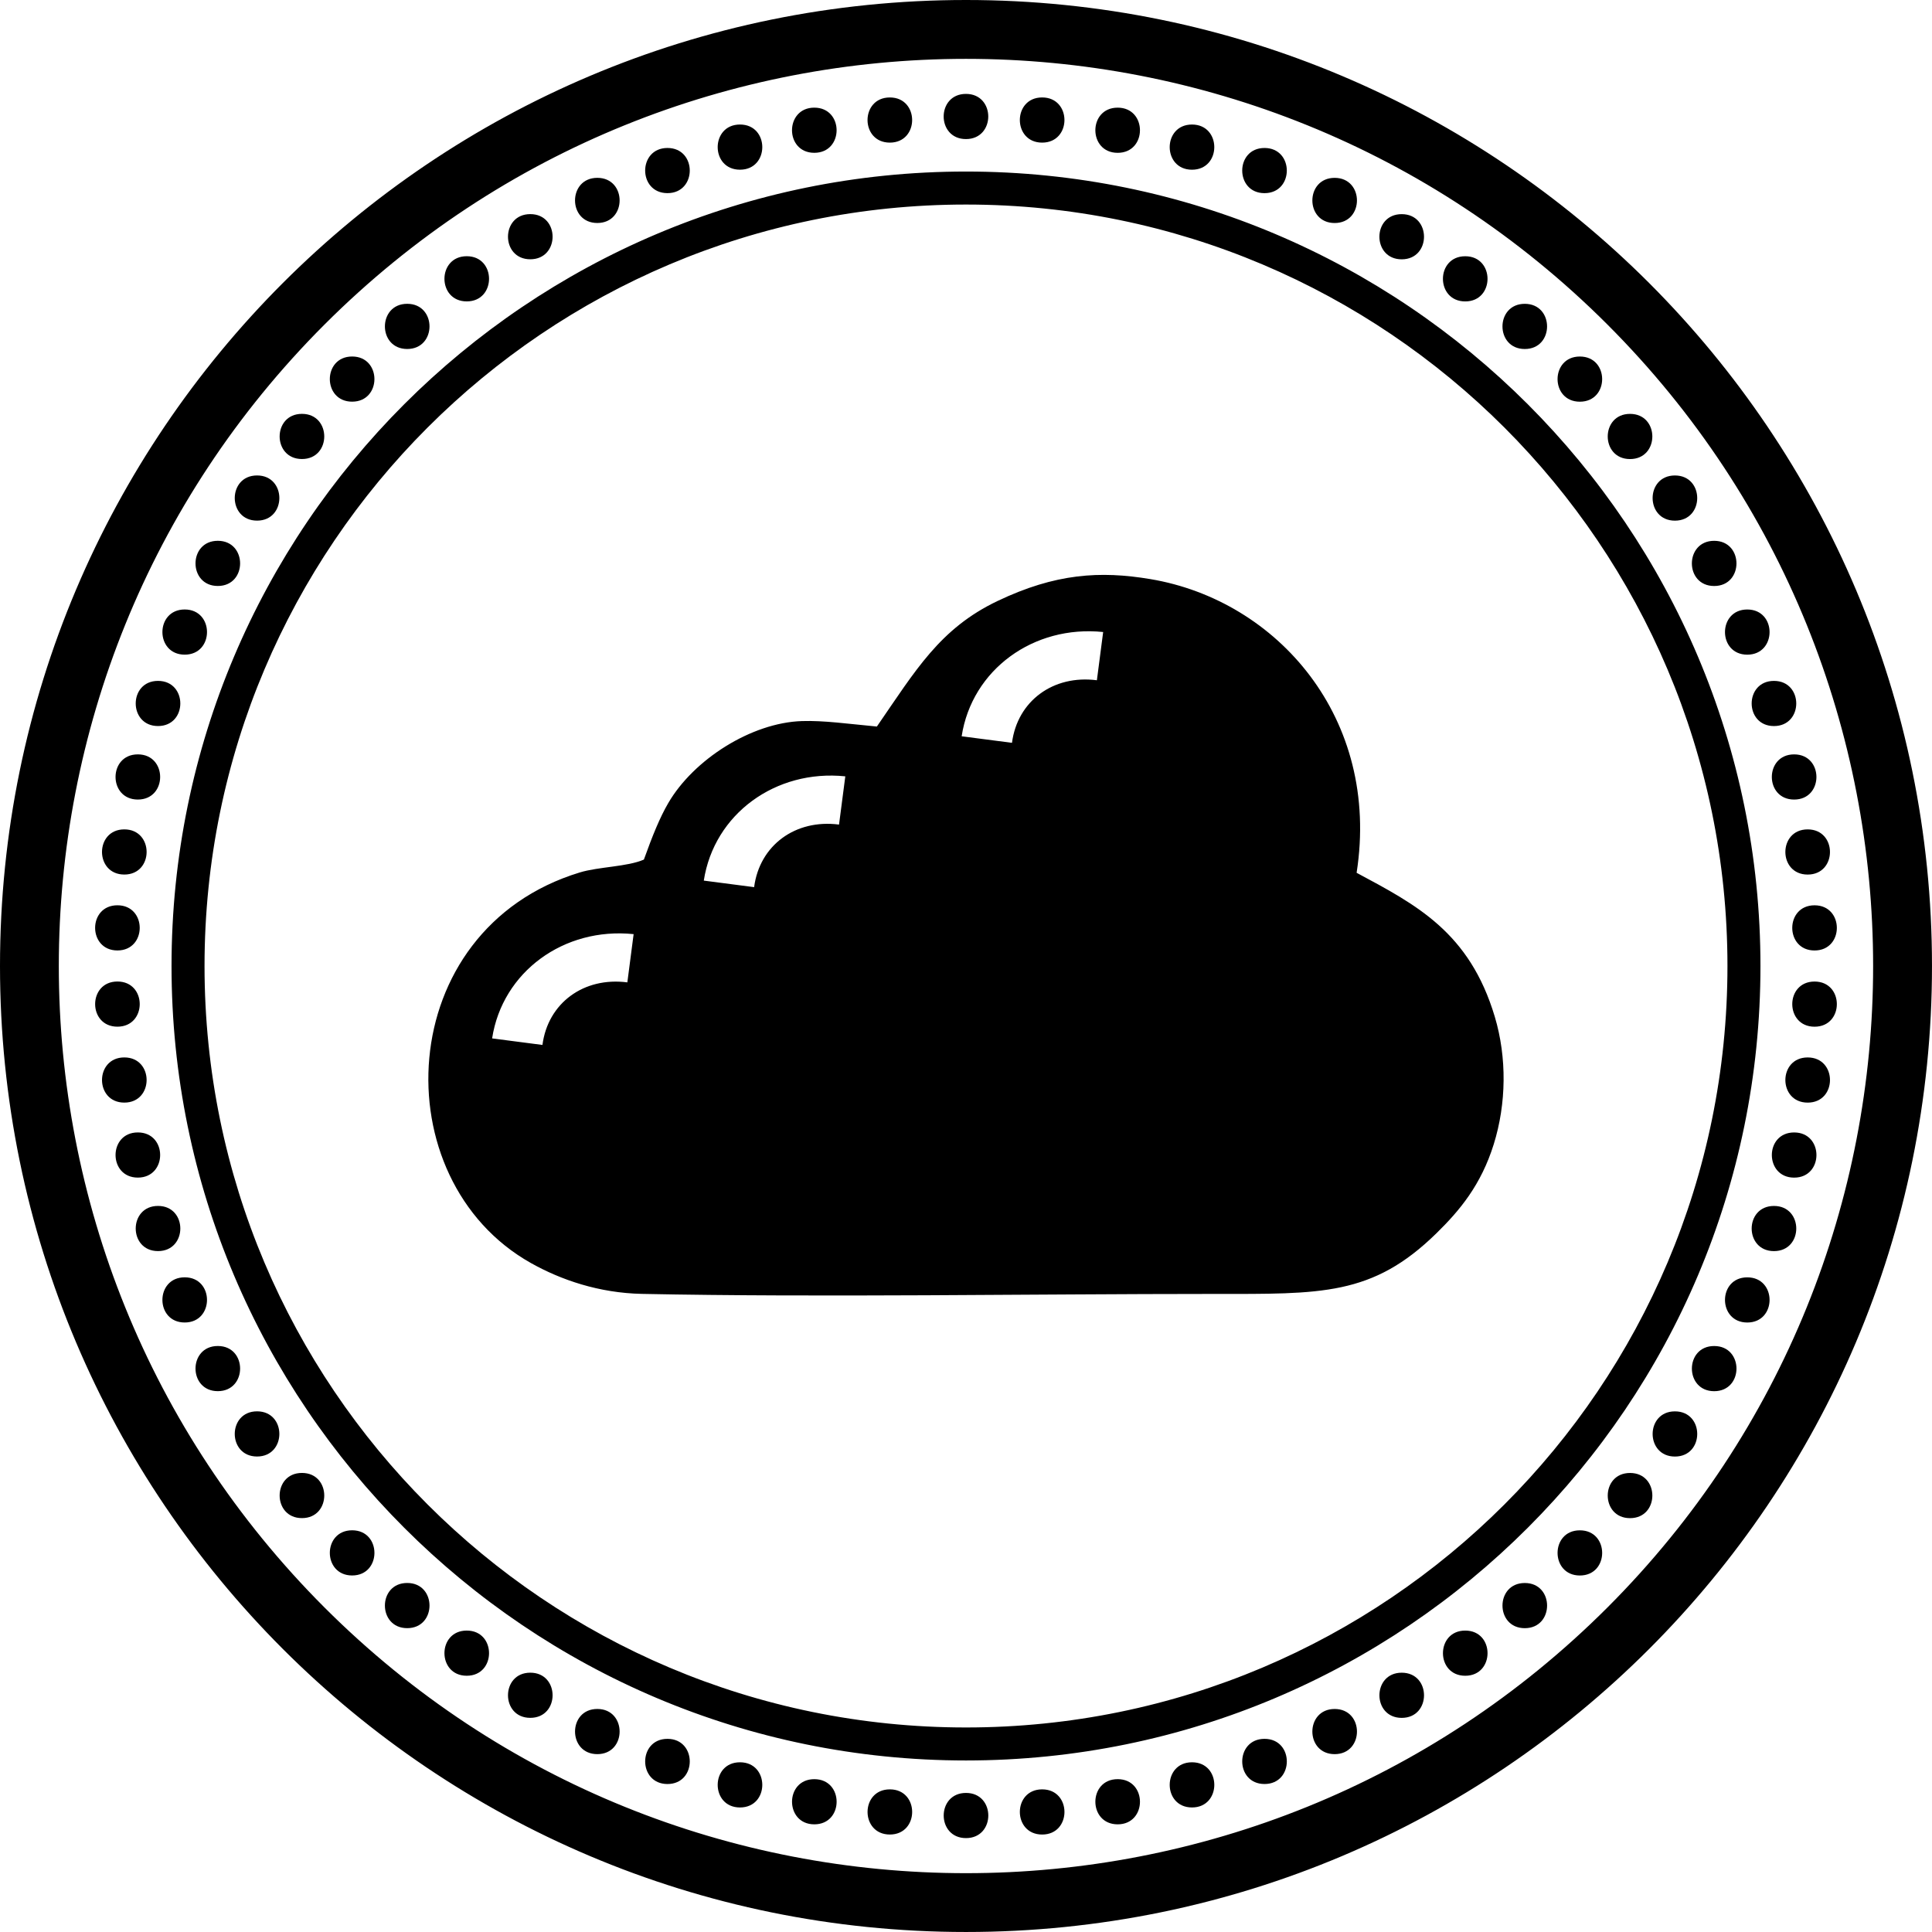 <?xml version="1.0" encoding="UTF-8"?> <svg xmlns="http://www.w3.org/2000/svg" xmlns:xlink="http://www.w3.org/1999/xlink" xmlns:xodm="http://www.corel.com/coreldraw/odm/2003" xml:space="preserve" width="43.9mm" height="43.9mm" version="1.1" style="shape-rendering:geometricPrecision; text-rendering:geometricPrecision; image-rendering:optimizeQuality; fill-rule:evenodd; clip-rule:evenodd" viewBox="0 0 1815.89 1815.89"> <defs> <style type="text/css"> .fil0 {fill:black;fill-rule:nonzero} </style> </defs> <g id="Layer_x0020_1">  <path class="fil0" d="M907.94 161.23c206.19,0 392.88,83.59 528.01,218.71 135.13,135.13 218.71,321.82 218.71,528.01 0,206.19 -83.59,392.88 -218.71,528.01 -135.13,135.13 -321.82,218.71 -528.01,218.71 -206.19,0 -392.88,-83.59 -528.01,-218.71 -135.13,-135.13 -218.71,-321.82 -218.71,-528.01 0,-206.19 83.59,-392.88 218.71,-528.01 135.13,-135.13 321.82,-218.71 528.01,-218.71zm506.08 240.64c-129.51,-129.51 -308.44,-209.62 -506.08,-209.62 -197.64,0 -376.57,80.11 -506.08,209.62 -129.51,129.51 -209.62,308.44 -209.62,506.08 0,197.64 80.11,376.57 209.62,506.08 129.51,129.51 308.44,209.62 506.08,209.62 197.64,0 376.57,-80.11 506.08,-209.62 129.51,-129.51 209.62,-308.44 209.62,-506.08 0,-197.64 -80.11,-376.57 -209.62,-506.08zm-506.08 -401.87c501.45,0 907.94,406.5 907.94,907.94 0,501.43 -406.49,907.94 -907.94,907.94 -501.45,0 -907.94,-406.52 -907.94,-907.94 0,-501.45 406.5,-907.94 907.94,-907.94zm71.57 91.59c27.96,0 27.97,42.46 0,42.46 -27.95,0 -27.94,-42.46 0,-42.46zm-143.14 0.01c27.94,0 27.96,42.45 0,42.45 -27.97,0 -27.96,-42.45 0,-42.45zm-71 9.58c27.94,0 27.97,42.45 0,42.45 -27.96,0 -27.93,-42.45 0,-42.45zm-69.85 15.86c27.95,0 27.96,42.46 0,42.46 -27.96,0 -27.94,-42.46 0,-42.46zm-68.16 22.04c27.95,0 27.94,42.45 0,42.45 -27.95,0 -27.96,-42.45 0,-42.45zm-65.93 28.07c27.94,0 27.95,42.44 0,42.44 -27.95,0 -27.94,-42.44 0,-42.44zm-63.01 34.1c27.97,0 27.96,42.45 0,42.45 -27.93,0 -27.94,-42.45 0,-42.45zm-59.72 39.57c27.96,0 27.94,42.47 0,42.47 -27.94,0 -27.95,-42.47 0,-42.47zm-55.96 44.73c27.95,0 27.96,42.47 0,42.47 -27.95,0 -27.94,-42.47 0,-42.47zm-51.76 49.53c27.94,0 27.94,42.45 0,42.45 -27.96,0 -27.96,-42.45 0,-42.45zm-47.16 53.91c27.94,0 27.95,42.45 0,42.45 -27.97,0 -27.97,-42.45 0,-42.45zm-42.2 57.89c27.95,0 27.94,42.46 0,42.46 -27.95,0 -27.96,-42.46 0,-42.46zm-36.89 61.42c27.94,0 27.96,42.46 0,42.46 -27.96,0 -27.94,-42.46 0,-42.46zm-31.12 64.55c27.95,0 27.95,42.46 0,42.46 -27.94,0 -27.93,-42.46 0,-42.46zm-25.08 67.12c27.96,0 27.94,42.44 0,42.44 -27.94,0 -27.95,-42.44 0,-42.44zm-18.96 69.07c27.95,0 27.95,42.46 0,42.46 -27.96,0 -27.95,-42.46 0,-42.46zm-12.72 70.5c27.95,0 27.96,42.45 0,42.45 -27.97,0 -27.96,-42.45 0,-42.45zm-6.48 71.34c27.96,0 27.95,42.46 0,42.46 -27.94,0 -27.95,-42.46 0,-42.46zm0.01 71.65c27.94,0 27.96,42.45 0,42.45 -27.95,0 -27.93,-42.45 0,-42.45zm6.47 71.35c27.96,0 27.95,42.46 0,42.46 -27.95,0 -27.95,-42.46 0,-42.46zm12.72 70.5c27.96,0 27.95,42.45 0,42.45 -27.94,0 -27.94,-42.45 0,-42.45zm18.96 69.08c27.95,0 27.96,42.45 0,42.45 -27.95,0 -27.94,-42.45 0,-42.45zm25.08 67.1c27.94,0 27.96,42.46 0,42.46 -27.95,0 -27.93,-42.46 0,-42.46zm31.12 64.55c27.96,0 27.94,42.45 0,42.45 -27.94,0 -27.96,-42.45 0,-42.45zm36.89 61.41c27.94,0 27.96,42.46 0,42.46 -27.97,0 -27.95,-42.46 0,-42.46zm42.2 57.9c27.94,0 27.95,42.46 0,42.46 -27.97,0 -27.97,-42.46 0,-42.46zm47.16 53.91c27.95,0 27.95,42.46 0,42.46 -27.96,0 -27.96,-42.46 0,-42.46zm51.76 49.51c27.96,0 27.95,42.47 0,42.47 -27.95,0 -27.95,-42.47 0,-42.47zm55.96 44.74c27.94,0 27.96,42.46 0,42.46 -27.95,0 -27.94,-42.46 0,-42.46zm59.72 39.58c27.95,0 27.97,42.45 0,42.45 -27.95,0 -27.92,-42.45 0,-42.45zm63.01 34.1c27.95,0 27.94,42.46 0,42.46 -27.93,0 -27.94,-42.46 0,-42.46zm65.93 28.09c27.94,0 27.95,42.46 0,42.46 -27.95,0 -27.94,-42.46 0,-42.46zm68.16 22.03c27.96,0 27.95,42.47 0,42.47 -27.94,0 -27.95,-42.47 0,-42.47zm69.86 15.87c27.97,0 27.95,42.45 0,42.45 -27.92,0 -27.94,-42.45 0,-42.45zm71 9.58c27.95,0 27.95,42.45 0,42.45 -27.95,0 -27.95,-42.45 0,-42.45zm71.57 3.35c27.95,0 27.95,42.46 0,42.46 -27.95,0 -27.95,-42.46 0,-42.46zm71.57 -3.35c27.97,0 27.96,42.46 0,42.46 -27.95,0 -27.95,-42.46 0,-42.46zm70.99 -9.59c27.94,0 27.93,42.46 0,42.46 -27.96,0 -27.97,-42.46 0,-42.46zm69.86 -15.86c27.95,0 27.95,42.46 0,42.46 -27.95,0 -27.95,-42.46 0,-42.46zm68.16 -22.03c27.95,0 27.96,42.45 0,42.45 -27.95,0 -27.94,-42.45 0,-42.45zm65.92 -28.07c27.96,0 27.95,42.45 0,42.45 -27.94,0 -27.95,-42.45 0,-42.45zm63.03 -34.1c27.94,0 27.96,42.46 0,42.46 -27.96,0 -27.94,-42.46 0,-42.46zm59.71 -39.59c27.94,0 27.95,42.46 0,42.46 -27.95,0 -27.93,-42.46 0,-42.46zm55.96 -44.72c27.95,0 27.95,42.46 0,42.46 -27.95,0 -27.95,-42.46 0,-42.46zm51.76 -49.51c27.96,0 27.96,42.46 0,42.46 -27.93,0 -27.94,-42.46 0,-42.46zm47.16 -53.91c27.97,0 27.97,42.47 0,42.47 -27.94,0 -27.94,-42.47 0,-42.47zm42.2 -57.9c27.95,0 27.96,42.47 0,42.47 -27.95,0 -27.93,-42.47 0,-42.47zm36.89 -61.42c27.96,0 27.94,42.46 0,42.46 -27.93,0 -27.94,-42.46 0,-42.46zm31.12 -64.54c27.93,0 27.94,42.45 0,42.45 -27.95,0 -27.94,-42.45 0,-42.45zm25.08 -67.11c27.94,0 27.95,42.45 0,42.45 -27.96,0 -27.94,-42.45 0,-42.45zm18.96 -69.08c27.96,0 27.95,42.46 0,42.46 -27.94,0 -27.96,-42.46 0,-42.46zm12.72 -70.5c27.96,0 27.96,42.46 0,42.46 -27.96,0 -27.96,-42.46 0,-42.46zm6.47 -71.34c27.94,0 27.94,42.45 0,42.45 -27.94,0 -27.94,-42.45 0,-42.45zm-0.01 -71.66c27.95,0 27.95,42.46 0,42.46 -27.94,0 -27.94,-42.46 0,-42.46zm-6.47 -71.35c27.96,0 27.96,42.46 0,42.46 -27.95,0 -27.94,-42.46 0,-42.46zm-12.72 -70.5c27.94,0 27.96,42.46 0,42.46 -27.95,0 -27.94,-42.46 0,-42.46zm-18.96 -69.07c27.95,0 27.94,42.45 0,42.45 -27.93,0 -27.95,-42.45 0,-42.45zm-25.08 -67.11c27.94,0 27.94,42.46 0,42.46 -27.94,0 -27.94,-42.46 0,-42.46zm-31.12 -64.55c27.94,0 27.96,42.47 0,42.47 -27.95,0 -27.93,-42.47 0,-42.47zm-36.89 -61.42c27.96,0 27.95,42.47 0,42.47 -27.93,0 -27.95,-42.47 0,-42.47zm-42.2 -57.89c27.97,0 27.97,42.47 0,42.47 -27.93,0 -27.94,-42.47 0,-42.47zm-47.16 -53.91c27.96,0 27.97,42.46 0,42.46 -27.93,0 -27.93,-42.46 0,-42.46zm-51.76 -49.53c27.94,0 27.95,42.47 0,42.47 -27.95,0 -27.94,-42.47 0,-42.47zm-55.96 -44.72c27.95,0 27.94,42.46 0,42.46 -27.94,0 -27.96,-42.46 0,-42.46zm-59.72 -39.57c27.97,0 27.96,42.46 0,42.46 -27.94,0 -27.95,-42.46 0,-42.46zm-63.01 -34.11c27.94,0 27.95,42.45 0,42.45 -27.95,0 -27.93,-42.45 0,-42.45zm-65.93 -28.08c27.96,0 27.95,42.46 0,42.46 -27.93,0 -27.94,-42.46 0,-42.46zm-68.16 -22.04c27.95,0 27.96,42.47 0,42.47 -27.94,0 -27.93,-42.47 0,-42.47zm-69.86 -15.86c27.94,0 27.95,42.46 0,42.46 -27.96,0 -27.94,-42.46 0,-42.46zm-142.58 -12.93c27.94,0 27.96,42.46 0,42.46 -27.95,0 -27.93,-42.46 0,-42.46zm602.93 216.79c-332.97,-332.97 -872.88,-332.96 -1205.84,0 -332.97,332.96 -332.96,872.87 0,1205.84 332.96,332.96 872.87,332.96 1205.83,0 332.97,-332.97 332.97,-872.87 0,-1205.84l0 0zm-235.76 515.3c22.65,-145.22 -74.51,-255.98 -193.65,-276.01 -47.52,-7.99 -89.5,-5.37 -143.82,20.53 -54.31,25.91 -77.05,65.27 -113.43,118.01 -27.91,-2.62 -49.9,-5.79 -70.39,-5.14 -47.67,1.51 -101.92,36.2 -125.7,77.09 -7.89,13.57 -14.66,30.18 -22.9,53.1 -15.6,6.81 -42.55,6.68 -60.31,12.11 -176.15,53.75 -185.55,288.65 -45.83,367.12 28.17,15.82 64,28.15 104.33,28.97 167.23,3.41 366.17,0.04 537.2,0.04 101.1,0 149.24,2.08 209.59,-57.07 21.84,-21.4 41.84,-45.27 53.79,-83.57 11.94,-38.28 12.46,-81.53 1.01,-119.86 -23.78,-79.6 -73.8,-105.25 -129.88,-135.32zm-238.22 -226.31l-5.9 45.34c-41.02,-5.34 -74.69,19.47 -79.8,58.81l-47.3 -6.15c9.64,-62.67 67.58,-104.76 133,-98zm-242.36 135.65l-5.9 45.34c-41.02,-5.34 -74.69,19.47 -79.8,58.81l-47.3 -6.15c9.64,-62.67 67.58,-104.76 133,-98zm-198.96 148.31l-5.9 45.34c-41.02,-5.34 -74.69,19.47 -79.8,58.81l-47.3 -6.15c9.64,-62.67 67.58,-104.76 133,-98z"></path> </g> </svg> 